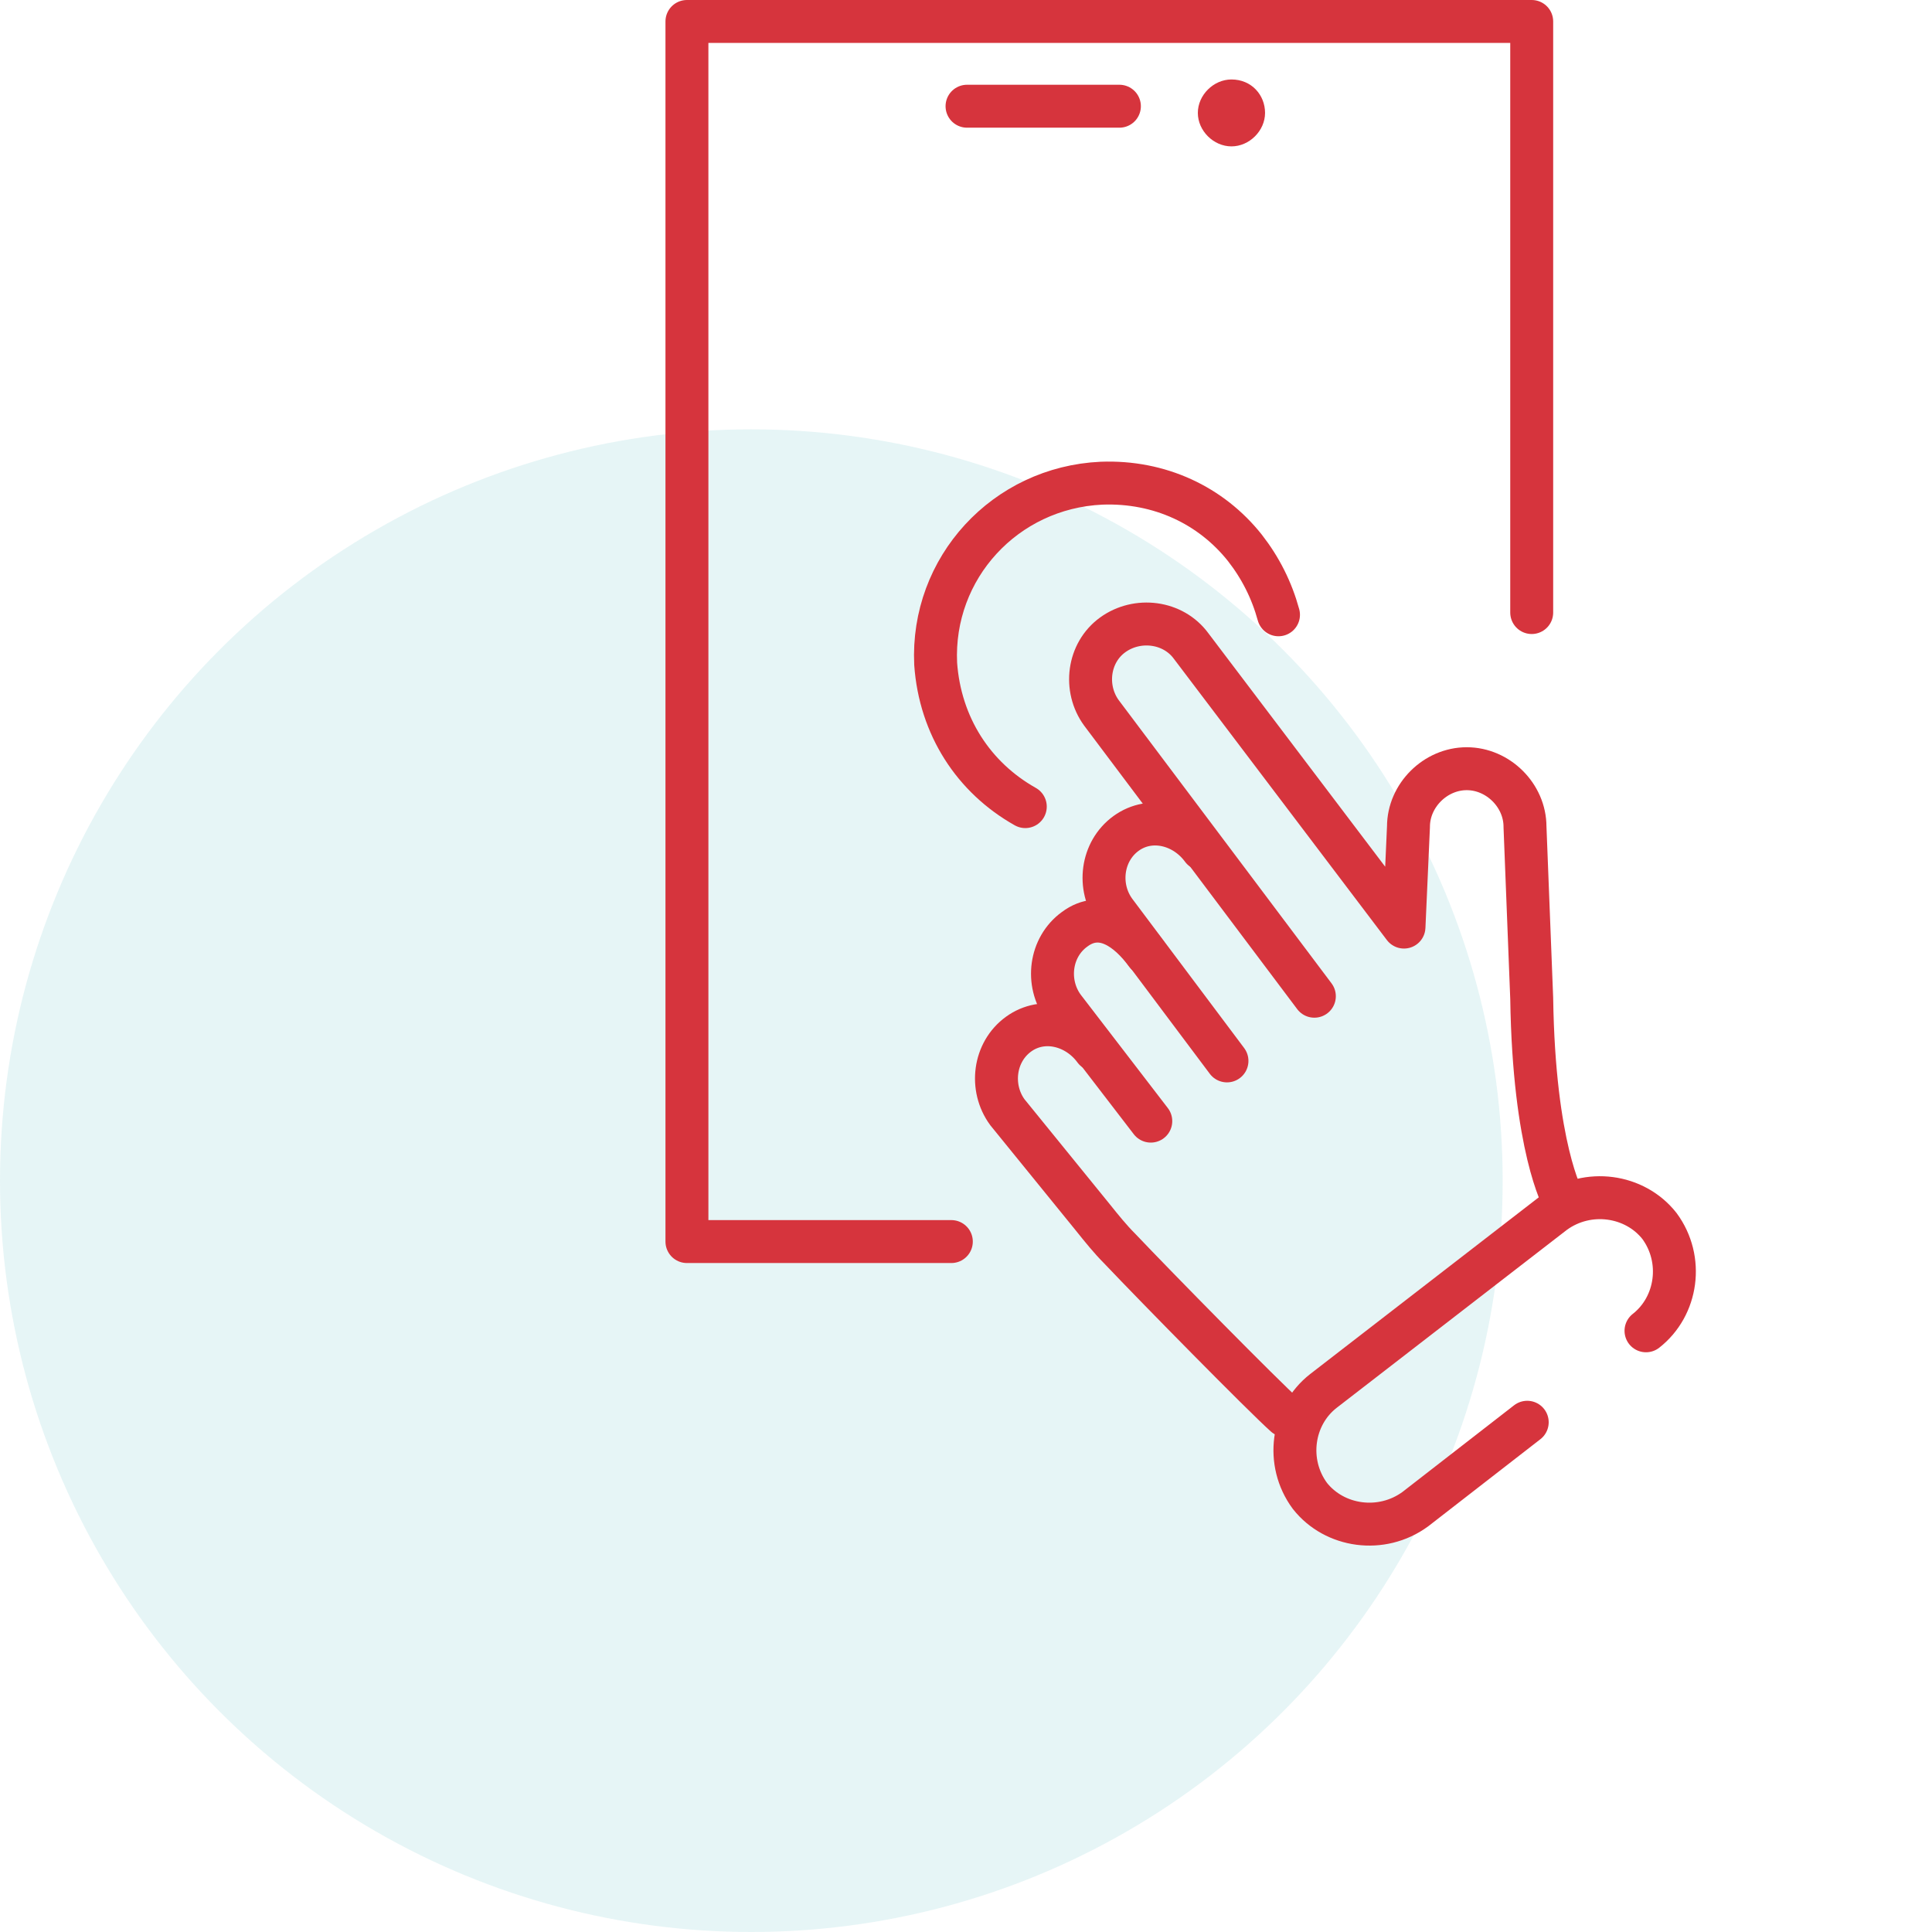 <svg width="90" height="90" viewBox="0 0 90 90" fill="none" xmlns="http://www.w3.org/2000/svg">
<circle cx="35" cy="55" r="35" fill="#0098A6" fill-opacity="0.1"/>
<path d="M76.677 61.994C78.138 60.851 78.451 58.669 77.303 57.11C76.155 55.655 73.963 55.344 72.397 56.487L61.645 64.799C60.184 65.942 59.871 68.124 61.019 69.683C62.167 71.138 64.359 71.449 65.925 70.306L71.144 66.254" stroke="#D6343D" stroke-width="2" stroke-miterlimit="10" stroke-linecap="round"/>
<path d="M56.008 39.55C55.173 38.407 53.608 37.991 52.459 38.822C51.311 39.654 51.102 41.316 51.938 42.459L57.157 49.421" stroke="#D6343D" stroke-width="2" stroke-miterlimit="10" stroke-linecap="round"/>
<path d="M53.399 44.433C52.564 43.29 51.311 42.355 50.059 43.29C48.91 44.122 48.702 45.784 49.537 46.927L53.608 52.226" stroke="#D6343D" stroke-width="2" stroke-miterlimit="10" stroke-linecap="round"/>
<path d="M50.998 48.901C50.163 47.758 48.597 47.343 47.449 48.174C46.301 49.005 46.092 50.668 46.927 51.811L50.894 56.694C51.311 57.214 51.729 57.733 52.146 58.149C53.921 60.02 58.827 65.007 59.871 65.942" stroke="#D6343D" stroke-width="2" stroke-miterlimit="10" stroke-linecap="round"/>
<path d="M72.814 55.863C72.814 55.863 71.457 53.473 71.353 46.511L71.04 38.511C71.04 37.056 69.787 35.809 68.326 35.809C66.865 35.809 65.612 37.056 65.612 38.511L65.403 43.187L55.487 30.094C54.651 28.951 52.981 28.743 51.833 29.575C50.685 30.406 50.476 32.068 51.311 33.211L61.228 46.408" stroke="#D6343D" stroke-width="2" stroke-miterlimit="10" stroke-linecap="round" stroke-linejoin="round"/>
<path d="M44.317 57.837H32V1H71.353V28.535" stroke="#D6343D" stroke-width="2" stroke-miterlimit="10" stroke-linecap="round" stroke-linejoin="round"/>
<path d="M57.366 5.78C57.654 5.78 57.888 5.547 57.888 5.26C57.888 4.973 57.654 4.741 57.366 4.741C57.077 4.741 56.844 4.973 56.844 5.26C56.844 5.547 57.077 5.78 57.366 5.78Z" fill="#D6343D"/>
<path d="M57.366 3.702C56.531 3.702 55.8 4.429 55.8 5.26C55.8 6.091 56.531 6.819 57.366 6.819C58.201 6.819 58.931 6.091 58.931 5.26C58.931 4.429 58.305 3.702 57.366 3.702Z" fill="#D6343D"/>
<path d="M45.048 4.948H52.146" stroke="#D6343D" stroke-width="2" stroke-miterlimit="10" stroke-linecap="round" stroke-linejoin="round"/>
<path d="M47.762 37.575C45.361 36.225 43.795 33.835 43.587 30.925C43.378 26.457 46.823 22.717 51.311 22.509C54.025 22.405 56.426 23.548 57.992 25.522C58.722 26.457 59.244 27.496 59.557 28.639" stroke="#D6343D" stroke-width="2" stroke-miterlimit="10" stroke-linecap="round" stroke-linejoin="round"/>
</svg>
